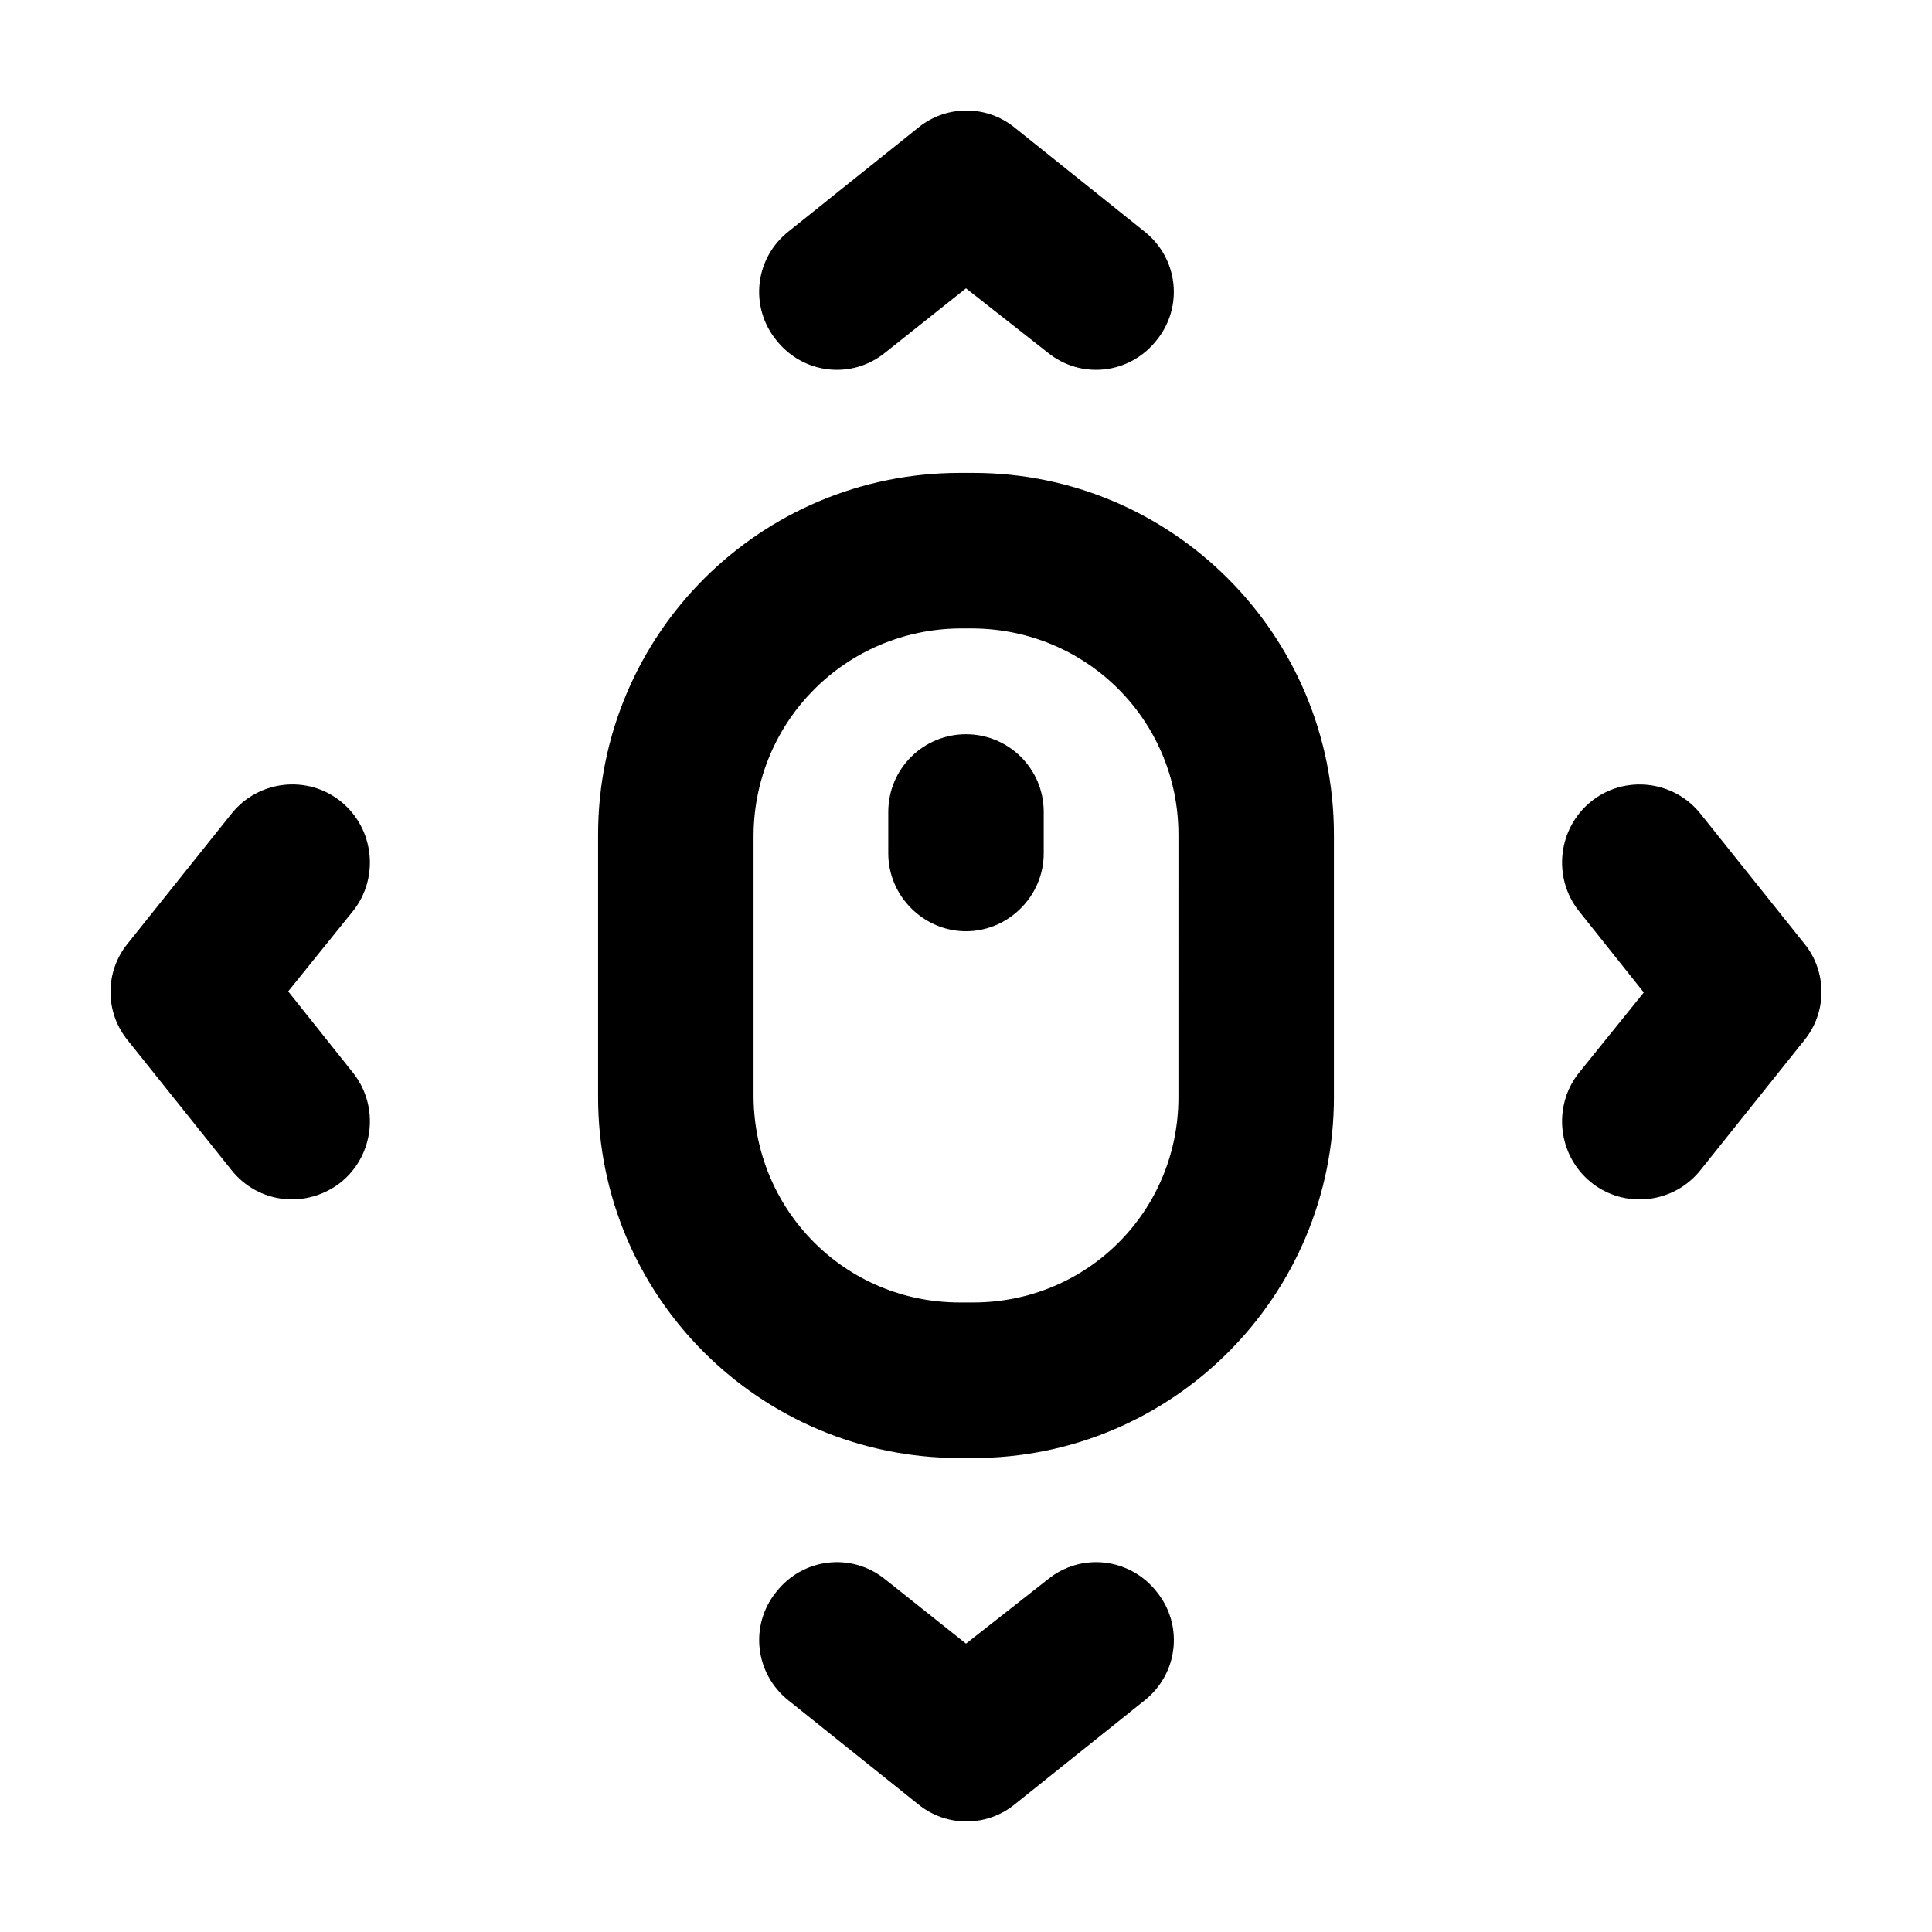 <?xml version="1.0" encoding="UTF-8"?>
<!-- Uploaded to: ICON Repo, www.svgrepo.com, Generator: ICON Repo Mixer Tools -->
<svg fill="#000000" width="800px" height="800px" version="1.1" viewBox="144 144 512 512" xmlns="http://www.w3.org/2000/svg">
 <g>
  <path d="m622.18 394.09c6.039 7.422 6.039 18.137 0 25.559l-27.461 34.352c-7.141 9.07-20.324 10.445-29.109 3.301-8.785-7.144-10.16-20.062-3.293-28.852l17.301-21.438-17.301-21.711c-6.867-8.793-5.492-21.711 3.293-28.852 8.785-7.144 21.973-5.769 29.109 3.301z"/>
  <path d="m400 579.58 21.695-17.039c8.785-7.144 21.695-5.769 28.84 3.301 7.141 8.793 5.769 21.711-3.293 28.852l-34.336 27.484c-7.418 6.047-18.129 6.047-25.543 0l-34.328-27.484c-9.062-7.144-10.434-20.062-3.293-28.852 7.141-9.07 20.047-10.445 28.84-3.301z"/>
  <path d="m400 338.58c11.262 0 20.598 9.07 20.598 20.609v10.992c0 11.266-9.336 20.609-20.598 20.609s-20.598-9.344-20.598-20.609v-10.988c0-11.543 9.336-20.613 20.598-20.613z"/>
  <path d="m447.23 205.3c9.062 7.144 10.434 20.062 3.293 28.852-7.141 9.07-20.047 10.445-28.84 3.301l-21.688-17.039-21.422 17.039c-8.785 7.144-21.695 5.769-28.84-3.301-7.141-8.793-5.769-21.711 3.293-28.852l34.332-27.48c7.418-6.047 18.129-6.047 25.543 0z"/>
  <path d="m343.7 434.76c0.277 30.23 24.445 54.41 54.652 54.41h3.57c30.207 0 54.375-24.184 54.375-54.41l0.004-69.527c0-30.23-24.168-54.41-54.375-54.688h-3.57c-30.211 0.277-54.387 24.461-54.656 54.688zm153.8-69.527v69.527c0 52.766-42.844 95.633-95.574 95.633h-3.57c-53.004 0-95.852-42.871-95.852-95.633v-69.527c0-53.035 42.844-95.906 95.852-95.906h3.57c52.73 0.004 95.574 42.871 95.574 95.906z"/>
  <path d="m177.81 419.65c-6.039-7.422-6.039-18.137 0-25.559l27.461-34.352c7.141-9.07 20.324-10.445 29.109-3.301 8.785 7.144 10.16 20.062 3.293 28.852l-17.301 21.438 17.301 21.711c6.867 8.793 5.492 21.711-3.293 28.852-9.062 7.144-21.973 5.769-29.109-3.301z"/>
 </g>
</svg>